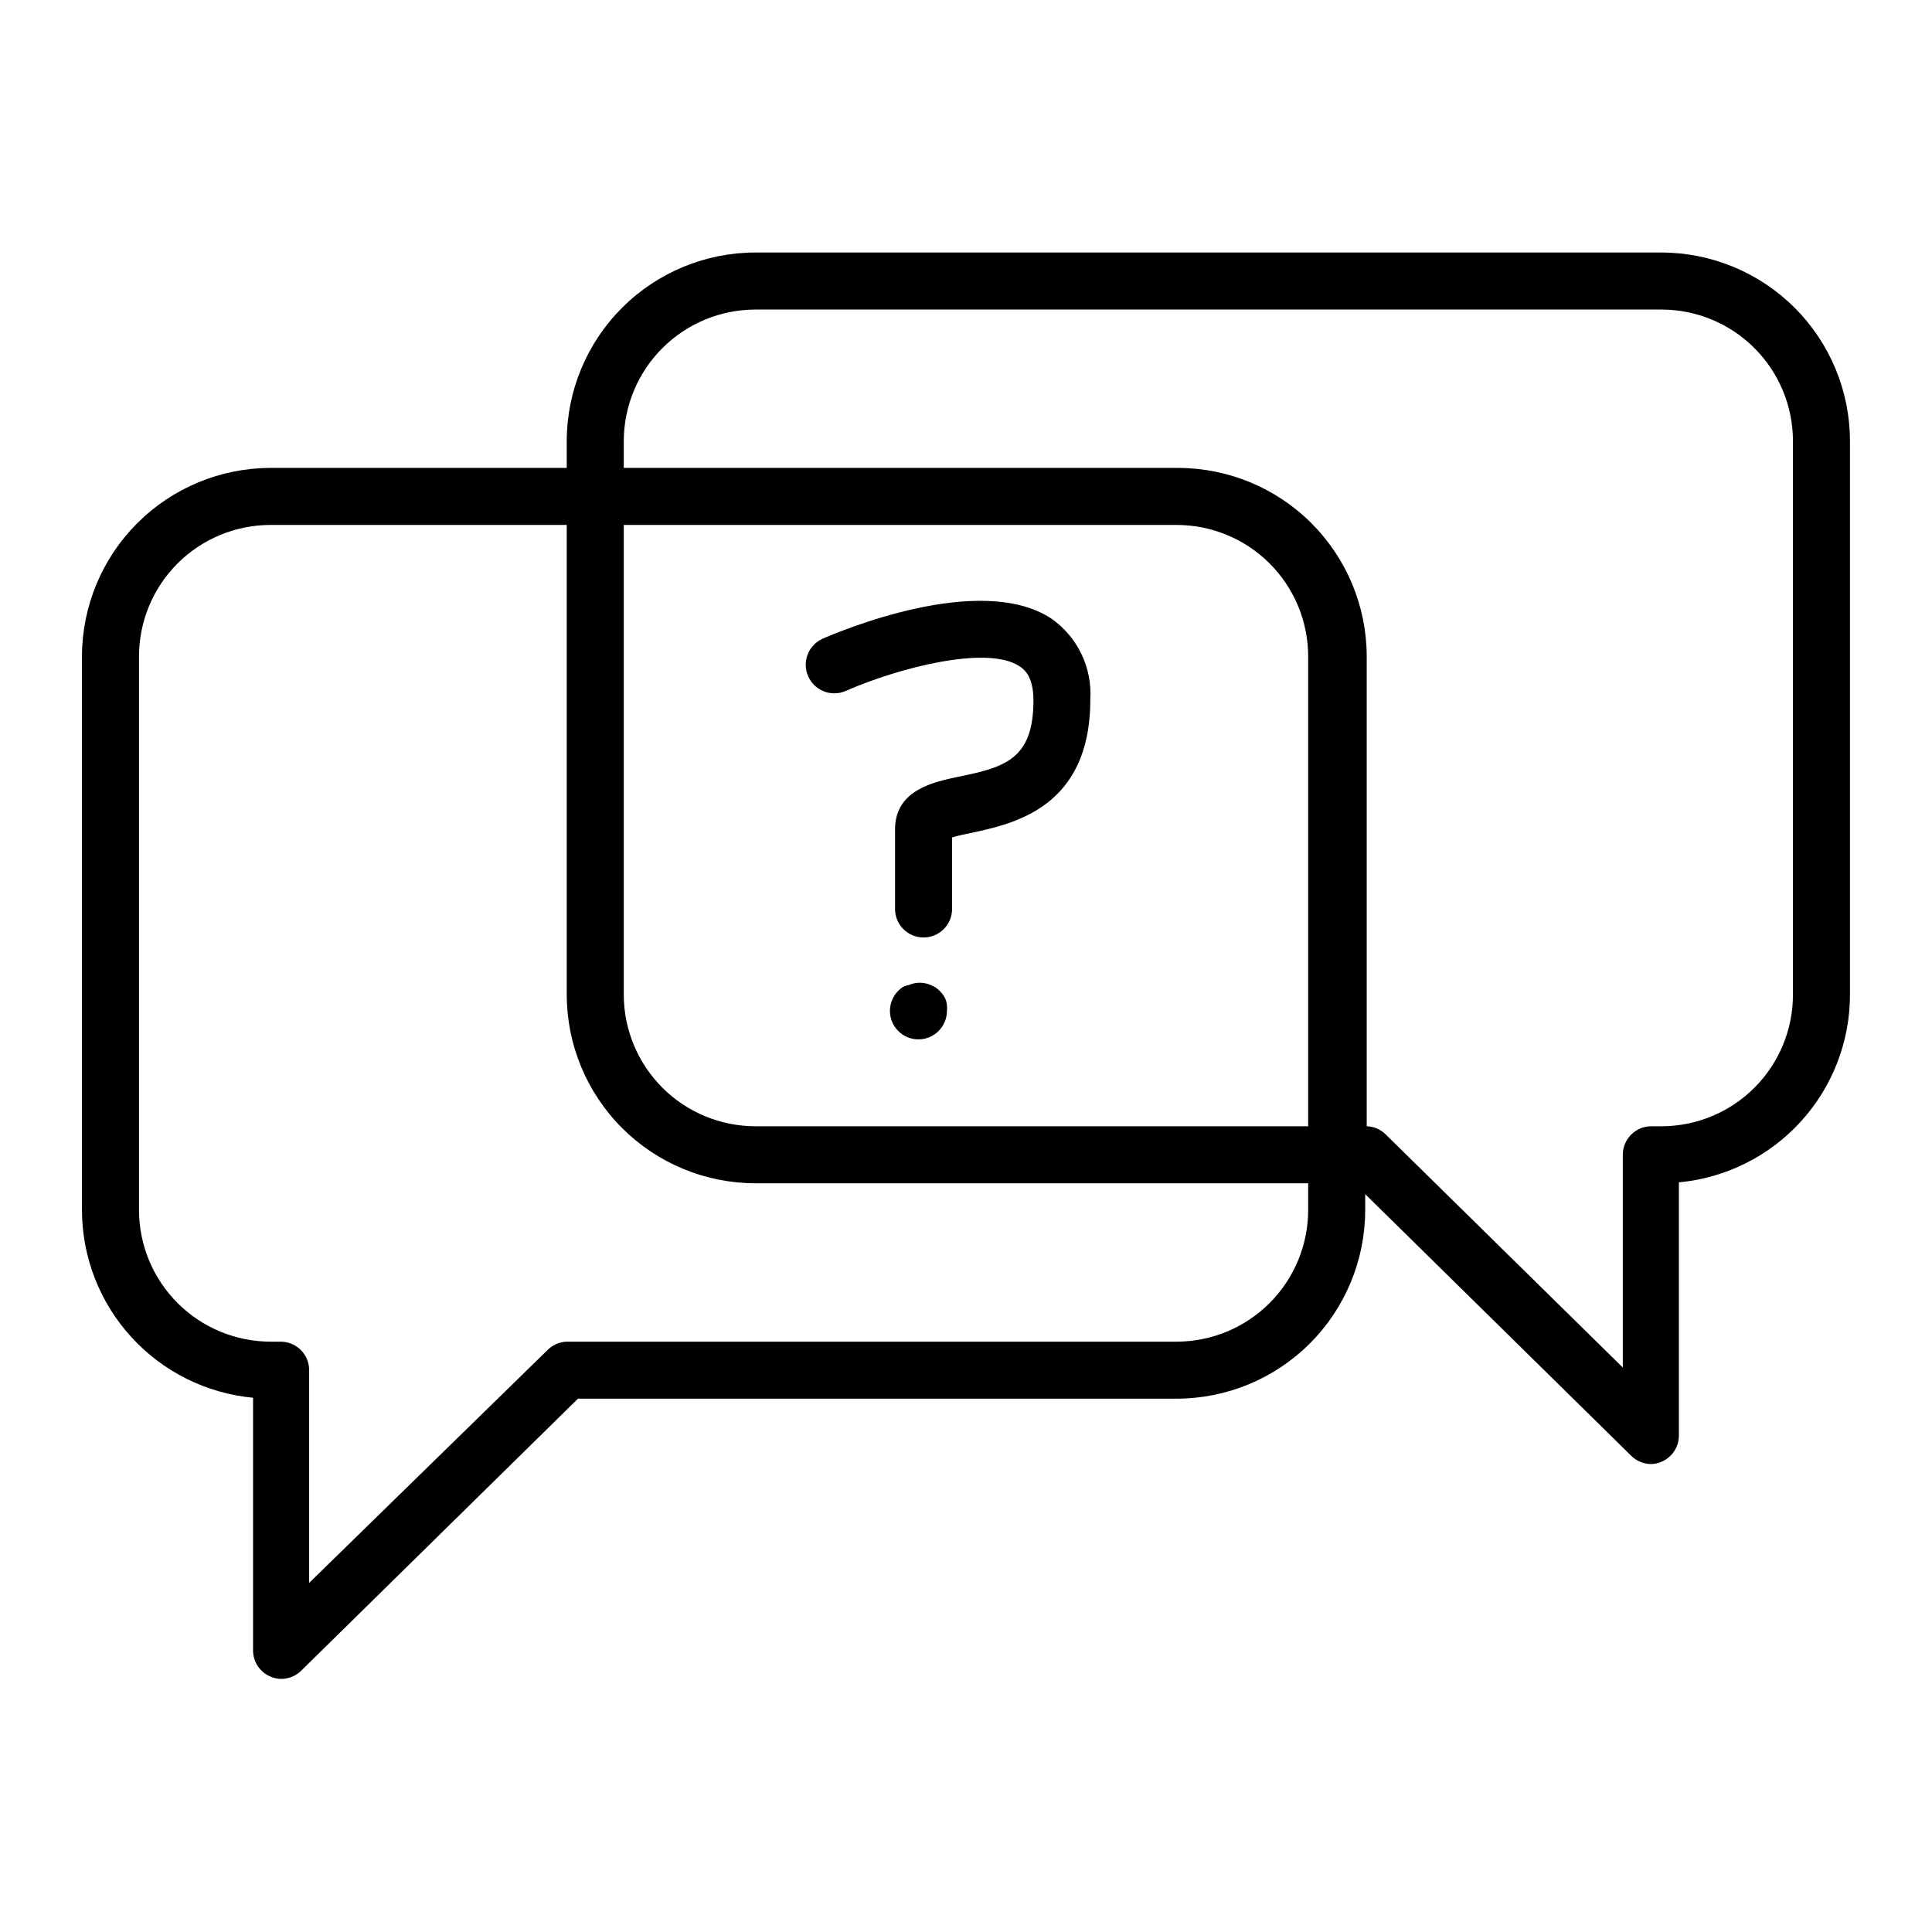 <?xml version="1.0" encoding="UTF-8"?>
<!-- Uploaded to: SVG Repo, www.svgrepo.com, Generator: SVG Repo Mixer Tools -->
<svg fill="#000000" width="800px" height="800px" version="1.1" viewBox="144 144 512 512" xmlns="http://www.w3.org/2000/svg">
 <path d="m584.34 210.92h-240.12c-13.25 0-25.961 5.258-35.34 14.617-9.379 9.359-14.66 22.059-14.688 35.312v7.152h-78.543c-13.234 0.027-25.918 5.297-35.277 14.652-9.355 9.359-14.625 22.043-14.652 35.277v146.76c0.02 12.441 4.676 24.434 13.062 33.625 8.383 9.195 19.895 14.938 32.281 16.102v66.957c-0.008 3.043 1.824 5.789 4.633 6.953 0.922 0.402 1.918 0.609 2.926 0.602 1.867-0.031 3.66-0.75 5.035-2.016l73.508-72.246h158.6c13.262 0 25.977-5.262 35.359-14.633 9.379-9.371 14.656-22.086 14.668-35.344v-4.231l70.535 69.375c1.355 1.316 3.148 2.09 5.039 2.164 1.004 0.004 2-0.199 2.922-0.605 2.809-1.164 4.641-3.91 4.633-6.949v-67.109c12.395-1.152 23.91-6.891 32.297-16.09 8.387-9.195 13.039-21.191 13.047-33.637v-146.76c-0.027-13.234-5.297-25.918-14.652-35.277-9.359-9.355-22.043-14.625-35.273-14.652zm-93.66 253.77c-0.012 9.242-3.691 18.102-10.227 24.637-6.535 6.535-15.395 10.215-24.637 10.227h-161.62c-1.895 0.055-3.695 0.832-5.039 2.168l-63.227 61.766v-56.375c0-4.176-3.383-7.559-7.559-7.559h-2.719c-9.234-0.027-18.082-3.711-24.605-10.242-6.527-6.535-10.195-15.387-10.211-24.621v-146.76c0.016-9.23 3.688-18.078 10.211-24.605 6.527-6.523 15.375-10.195 24.605-10.211h78.543v124.49c0.012 13.25 5.281 25.957 14.652 35.324 9.371 9.371 22.074 14.641 35.324 14.652h146.51zm0-22.219h-146.46c-9.25 0-18.125-3.672-24.668-10.207-6.547-6.535-10.234-15.406-10.246-24.656v-124.49h146.46c9.246-0.012 18.121 3.648 24.668 10.176 6.547 6.531 10.234 15.391 10.246 24.641zm128.47-34.863c0 9.238-3.668 18.098-10.195 24.637-6.527 6.535-15.379 10.215-24.617 10.227h-2.723c-4.172 0-7.555 3.383-7.555 7.559v56.375l-62.828-61.766c-1.344-1.336-3.144-2.109-5.035-2.168v-124.54c-0.027-13.242-5.305-25.934-14.672-35.293s-22.066-14.621-35.309-14.637h-146.91v-7.152c0.027-9.234 3.711-18.082 10.242-24.605 6.535-6.523 15.387-10.195 24.621-10.211h240.17c9.227 0.016 18.074 3.688 24.602 10.215 6.523 6.523 10.195 15.371 10.211 24.602zm-186.21-78.141c0 28.668-20.555 32.898-31.59 35.266-1.664 0.352-3.727 0.754-5.039 1.211v18.941c0 4.176-3.383 7.559-7.559 7.559-4.172 0-7.555-3.383-7.555-7.559v-21.109c0-10.48 10.328-12.594 17.18-14.008 12.09-2.469 19.496-4.734 19.496-20.152 0-5.945-2.117-8.062-3.727-9.07-8.613-5.644-32.094 0.453-45.996 6.551l-0.004 0.004c-3.824 1.684-8.289-0.055-9.973-3.879-1.684-3.828 0.051-8.293 3.879-9.977 4.18-1.812 41.516-17.684 60.457-5.391 7.035 4.871 10.992 13.078 10.43 21.613zm-37.988 80.961c0.051 0.488 0.051 0.977 0 1.461-0.004 2.004-0.801 3.926-2.219 5.344-2.16 2.156-5.406 2.801-8.23 1.633-2.82-1.168-4.664-3.922-4.664-6.977 0.012-2 0.809-3.918 2.215-5.34 0.352-0.355 0.742-0.676 1.16-0.957 0.52-0.273 1.082-0.461 1.66-0.555 0.453-0.203 0.926-0.355 1.41-0.453 0.965-0.199 1.961-0.199 2.926 0 0.484 0.098 0.957 0.25 1.41 0.453 0.461 0.168 0.898 0.387 1.309 0.656 0.832 0.562 1.551 1.281 2.117 2.117 0.266 0.41 0.488 0.848 0.652 1.309 0.129 0.426 0.215 0.867 0.254 1.309z"/>
</svg>
